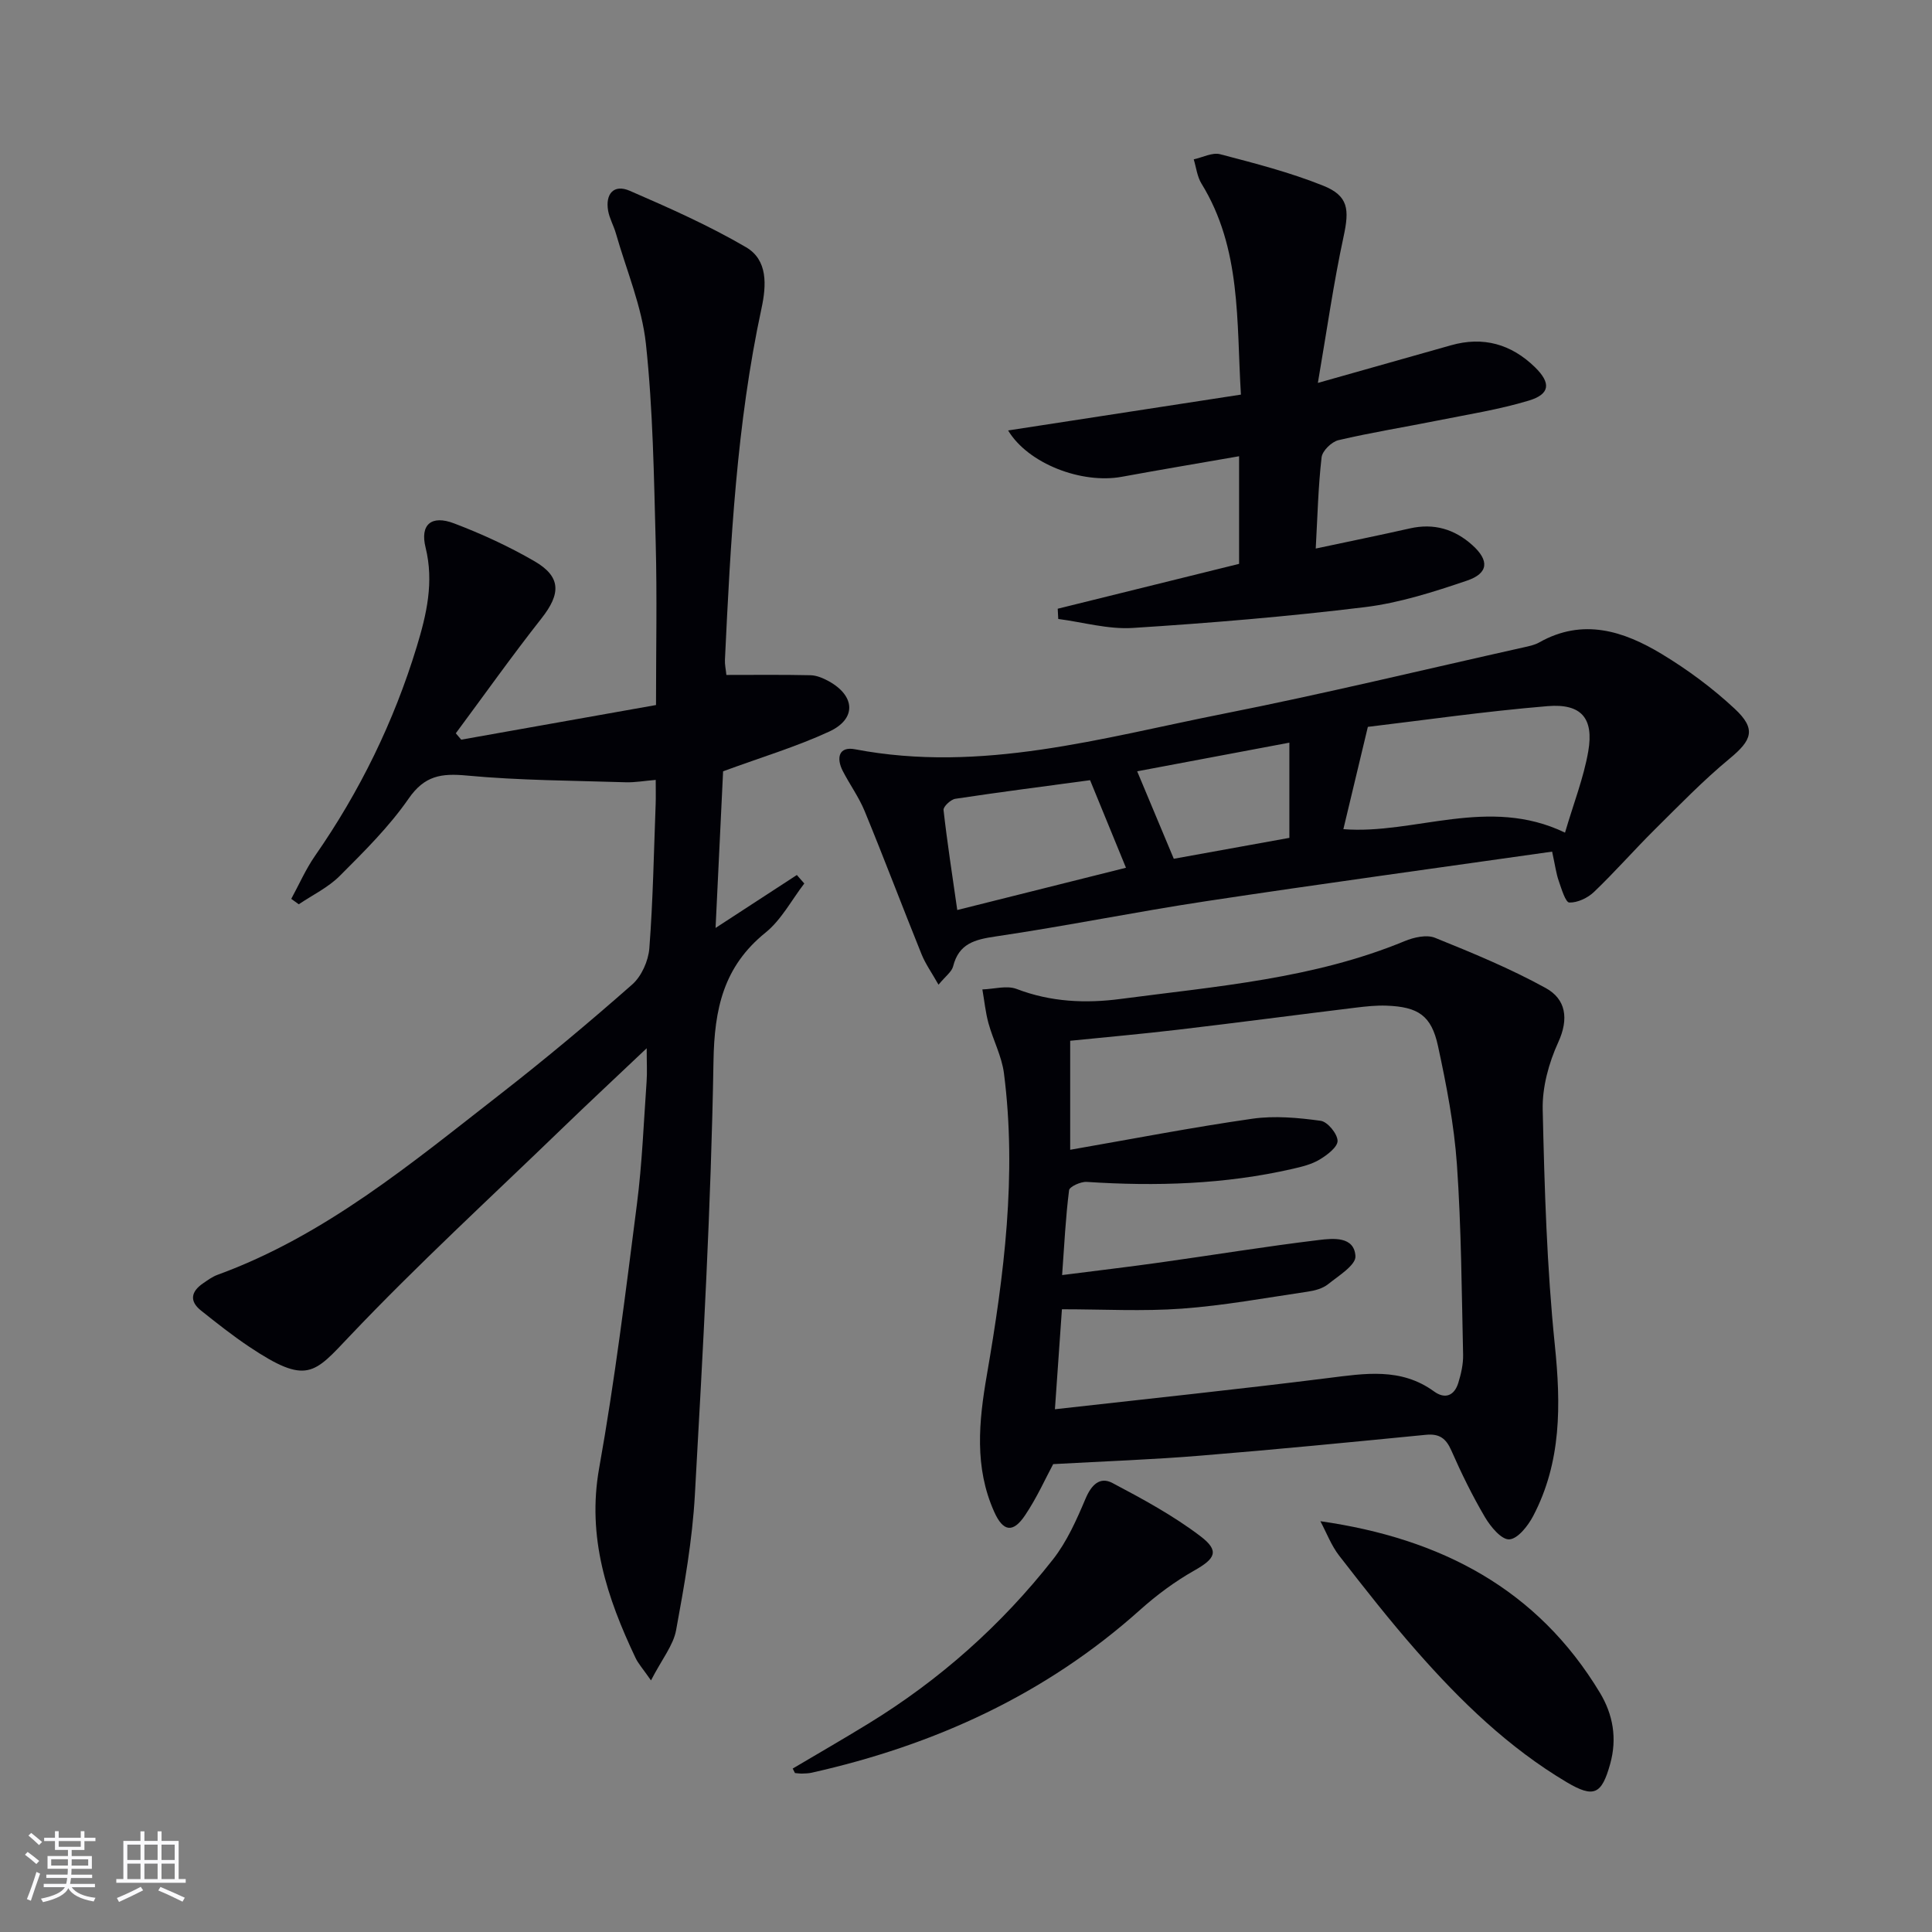 <svg enable-background="new 0 0 400 400" viewBox="0 0 400 400" xmlns="http://www.w3.org/2000/svg"><rect x="0" y="0" width="400" height="400" fill="#808080" stroke="none"/><g fill="#010106"><path d="m135.76 161.47c-2.39.2-4.31.55-6.21.49-10.97-.35-21.97-.37-32.88-1.39-5.31-.5-8.77 0-12.08 4.79-4.04 5.83-9.2 10.93-14.24 15.98-2.39 2.4-5.63 3.95-8.49 5.88-.52-.37-1.04-.75-1.56-1.12 1.62-2.97 2.99-6.12 4.91-8.89 9.29-13.35 16.33-27.77 21.07-43.31 2.04-6.7 3.6-13.38 1.83-20.55-1.18-4.75 1.2-6.78 5.9-4.99 5.71 2.17 11.34 4.76 16.62 7.82 5.57 3.22 5.51 6.74 1.48 11.85-6.12 7.77-11.84 15.84-17.74 23.79.37.44.74.88 1.12 1.32 13.32-2.37 26.64-4.74 40.33-7.17 0-11.49.23-22.47-.06-33.43-.37-13.79-.56-27.64-2.03-41.34-.83-7.75-4.04-15.25-6.21-22.86-.45-1.59-1.32-3.08-1.61-4.68-.62-3.52 1.17-5.59 4.47-4.16 8.18 3.55 16.39 7.19 24.07 11.68 4.53 2.64 4.25 7.85 3.21 12.67-5.16 23.98-6.41 48.37-7.57 72.76-.05.96.18 1.93.3 3.13 5.96 0 11.71-.07 17.44.06 1.26.03 2.6.61 3.74 1.23 5.52 3.04 5.79 7.81.12 10.43-6.72 3.11-13.89 5.26-21.98 8.23-.47 9.8-1 20.66-1.56 32.43 6.18-4.02 11.51-7.49 16.83-10.96.51.59 1.02 1.17 1.54 1.76-2.64 3.43-4.75 7.52-8.02 10.16-8.71 7.03-10.6 15.78-10.78 26.65-.5 29.91-2.18 59.82-3.85 89.7-.52 9.41-2.18 18.79-3.89 28.08-.58 3.14-2.9 5.95-5.2 10.4-1.71-2.46-2.64-3.47-3.2-4.66-5.9-12.44-10.09-24.98-7.53-39.3 3.24-18.11 5.48-36.4 7.82-54.66 1.08-8.4 1.4-16.89 2-25.35.14-1.92.02-3.87.02-6.91-6.36 6.03-12.03 11.3-17.59 16.68-14.72 14.23-29.83 28.09-43.91 42.93-7.38 7.77-8.83 10.19-20.81 2.18-3.45-2.31-6.72-4.9-9.97-7.49-2.47-1.97-2.03-3.95.43-5.63.95-.65 1.92-1.37 2.99-1.76 22.31-8.14 40.24-23.16 58.6-37.45 9.32-7.26 18.39-14.85 27.26-22.66 1.93-1.7 3.35-4.89 3.55-7.5.76-9.94.93-19.93 1.31-29.91.05-1.47.01-2.92.01-4.95z"/><path d="m218.05 303.13c-1.52 2.81-3.35 6.93-5.83 10.61-2.49 3.7-4.54 3.39-6.38-.73-4.14-9.23-3.19-18.7-1.52-28.35 3.57-20.66 6.23-41.42 3.54-62.43-.45-3.54-2.25-6.89-3.21-10.39-.62-2.28-.85-4.66-1.26-6.99 2.39-.07 5.05-.88 7.11-.09 7.05 2.7 14.28 3.02 21.51 2.06 19.88-2.62 39.99-4.18 58.83-11.98 1.89-.78 4.53-1.38 6.26-.68 7.78 3.14 15.58 6.36 22.92 10.4 4.17 2.29 4.85 6.33 2.59 11.25-1.95 4.27-3.32 9.28-3.21 13.92.37 16.26.85 32.57 2.51 48.74 1.27 12.36 1.39 24.21-4.49 35.42-1.07 2.03-3.18 4.72-4.94 4.82-1.62.09-3.87-2.62-5.03-4.59-2.61-4.43-4.89-9.09-6.96-13.8-1.11-2.53-2.48-3.53-5.26-3.26-15.53 1.52-31.07 3.05-46.62 4.31-9.85.82-19.74 1.16-30.56 1.76zm1.85-39.14c7.35-.94 13.77-1.69 20.17-2.59 11-1.54 21.97-3.34 32.99-4.67 2.91-.35 7.34-.82 7.57 3.36.1 1.84-3.51 4.06-5.68 5.8-1.1.88-2.73 1.32-4.18 1.53-8.68 1.28-17.34 2.88-26.07 3.52-8.09.59-16.26.13-24.84.13-.48 6.86-.94 13.39-1.45 20.7 19.27-2.17 37.9-4.12 56.48-6.45 7.67-.96 15.14-2.23 22.01 2.76 2.3 1.67 4.2.87 5.02-1.75.58-1.87 1.04-3.89 1-5.84-.3-13.13-.37-26.29-1.28-39.39-.58-8.24-2.17-16.45-3.92-24.54-1.37-6.33-4.11-8.1-10.64-8.35-2.15-.08-4.32.16-6.46.42-12.19 1.49-24.37 3.1-36.57 4.54-7.52.89-15.07 1.56-22.48 2.31v22.57c12.92-2.25 25.28-4.65 37.72-6.43 4.62-.66 9.48-.21 14.14.43 1.42.19 3.46 2.67 3.5 4.14.03 1.29-2.16 2.95-3.71 3.88-1.66 1-3.68 1.49-5.6 1.93-14.06 3.22-28.29 3.64-42.63 2.7-1.23-.08-3.56.98-3.65 1.73-.71 5.58-.98 11.19-1.44 17.56z"/><path d="m321.35 176.32c-24.02 3.42-47.82 6.66-71.56 10.25-14.58 2.2-29.05 5.16-43.64 7.31-4.35.64-7.63 1.47-8.82 6.2-.29 1.13-1.56 2.02-3.02 3.79-1.41-2.49-2.71-4.31-3.52-6.32-3.98-9.85-7.73-19.79-11.77-29.61-1.19-2.9-3.09-5.51-4.53-8.31-1.38-2.69-.85-5.15 2.54-4.5 26.16 5 51.12-2.37 76.25-7.35 20.8-4.12 41.43-9.12 62.13-13.74 1.13-.25 2.32-.49 3.3-1.05 9.03-5.08 17.45-2.35 25.36 2.43 5.36 3.24 10.5 7.05 15.08 11.32 4.51 4.2 3.59 6.49-1.06 10.33-5.48 4.53-10.46 9.69-15.53 14.71-4.25 4.22-8.2 8.74-12.53 12.88-1.3 1.25-3.42 2.25-5.12 2.2-.78-.02-1.62-2.82-2.18-4.45-.54-1.53-.74-3.16-1.38-6.09zm-38.15-25.83c-1.98 8.29-3.52 14.72-5.07 21.18 14.71 1.17 30.03-6.93 45.89.72 1.78-6.08 3.86-11.35 4.81-16.82 1.19-6.87-1.42-9.95-8.43-9.37-13.01 1.08-25.94 2.95-37.2 4.29zm-57.51 11.04c-9.29 1.25-18.61 2.45-27.89 3.85-.95.14-2.52 1.61-2.45 2.32.75 6.69 1.79 13.35 2.84 20.71 12.05-3.02 23.45-5.88 34.93-8.75-2.7-6.6-5.01-12.23-7.43-18.13zm9.75-1.84c2.65 6.33 5.04 12.04 7.58 18.11 7.64-1.38 15.57-2.82 23.93-4.33 0-6.59 0-12.87 0-19.71-11.28 2.13-21.62 4.07-31.51 5.93z"/><path d="m256.54 116.74c0-7.61 0-14.7 0-22.28-8.32 1.45-16.3 2.79-24.26 4.25-8.31 1.53-19.41-2.69-23.56-9.59 16.04-2.47 31.81-4.89 48.2-7.42-.94-15.17.13-30.22-8.17-43.69-.89-1.45-1.09-3.34-1.6-5.02 1.83-.39 3.84-1.48 5.46-1.06 7.19 1.88 14.44 3.75 21.31 6.5 5.3 2.12 5.46 4.94 4.26 10.53-2.08 9.63-3.46 19.42-5.33 30.32 10.34-2.92 18.94-5.35 27.55-7.79 6.69-1.9 12.49-.25 17.4 4.54 3.35 3.27 3.14 5.58-1.28 6.91-6.16 1.86-12.58 2.86-18.9 4.13-6.83 1.37-13.72 2.47-20.5 4.06-1.42.33-3.35 2.21-3.5 3.56-.7 6.07-.84 12.2-1.21 18.88 6.7-1.43 13.12-2.73 19.5-4.17 4.95-1.12 9.22.14 12.91 3.45 3.55 3.18 3.39 5.85-1.12 7.37-6.87 2.33-13.94 4.6-21.1 5.48-15.97 1.95-32.03 3.29-48.09 4.31-5.08.32-10.27-1.19-15.41-1.86-.04-.71-.07-1.41-.11-2.12 12.51-3.1 25.03-6.19 37.55-9.29z"/><path d="m273.37 314.95c25.02 3.57 44.95 14.08 57.86 35.49 2.73 4.52 3.62 9.48 2.13 14.8-1.75 6.24-3.33 7.11-9.02 3.73-11.99-7.13-21.9-16.73-31.04-27.13-5.59-6.36-10.83-13.04-16.02-19.73-1.65-2.12-2.63-4.76-3.91-7.16z"/><path d="m164.12 366.16c5.22-3.09 10.48-6.12 15.65-9.29 14.77-9.04 27.54-20.4 38.22-33.99 2.91-3.7 4.91-8.23 6.77-12.62 1.2-2.83 2.95-4.6 5.56-3.22 6.27 3.31 12.59 6.74 18.21 11.01 4.03 3.06 3.09 4.65-1.28 7.12-4 2.26-7.78 5.07-11.21 8.14-19.57 17.53-42.58 28.01-67.99 33.71-.64.14-1.32.16-1.99.18-.49.01-.98-.07-1.47-.11-.14-.31-.3-.62-.47-.93z"/></g><path d="m5.17 384 .55-.58c.85.61 1.65 1.24 2.4 1.87l-.59.64c-.83-.73-1.62-1.38-2.36-1.93m1.22 9.53-.82-.34c.71-1.76 1.37-3.64 1.98-5.63.24.13.5.25.76.36-.6 1.67-1.24 3.54-1.92 5.61m-.5-13.5.57-.54c.56.44 1.31 1.06 2.26 1.87l-.64.64c-.68-.66-1.41-1.32-2.19-1.97m3.25.46h2.24v-1.36h.77v1.36h4.57v-1.36h.76v1.36h2.28v.69h-2.28v1.84h-2.64v1.26h4.18v2.64h-4.21c0 .45-.02.86-.05 1.21h4.32v.69h-4.38c-.04.34-.1.75-.19 1.22h5.15v.69h-4.82c.87 1.19 2.51 1.92 4.93 2.19-.17.32-.3.57-.37.76-2.77-.49-4.52-1.41-5.26-2.76-.56 1.26-2.3 2.23-5.24 2.9-.12-.24-.26-.48-.43-.72 2.73-.55 4.38-1.34 4.96-2.38h-4.38v-.69h4.65c.1-.38.17-.79.21-1.22h-4.32v-.69h4.4c.03-.34.05-.75.05-1.21h-4.2v-2.64h4.23v-1.26h-2.69v-1.84h-2.24zm1.46 4.46v1.29h3.45c.01-.4.02-.57.01-.53v-.32-.45h-3.46zm1.55-2.59h4.57v-1.19h-4.57zm6.11 2.59h-3.42v.77c-.01.19-.01.37-.02.53h3.44z" fill="#fafafc"/><path d="m32.63 379.16h.82v1.98h3.54v7.89h1.46v.78h-14.37v-.78h1.46v-7.89h3.54v-1.98h.82v1.98h2.73zm-3.49 11.48.5.73c-1.61.82-3.28 1.63-5 2.41-.13-.27-.28-.55-.44-.82 1.75-.72 3.4-1.49 4.94-2.32m-2.78-5.55h2.73v-3.18h-2.73zm0 3.95h2.73v-3.2h-2.73zm3.54-3.95h2.73v-3.18h-2.73zm0 3.95h2.73v-3.2h-2.73zm7.89 4.68c-1.84-.92-3.51-1.7-5.02-2.32l.45-.73c1.89.8 3.57 1.55 5.04 2.23zm-1.62-11.81h-2.73v3.18h2.73zm-2.73 7.13h2.73v-3.2h-2.73z" fill="#fafafc"/></svg>